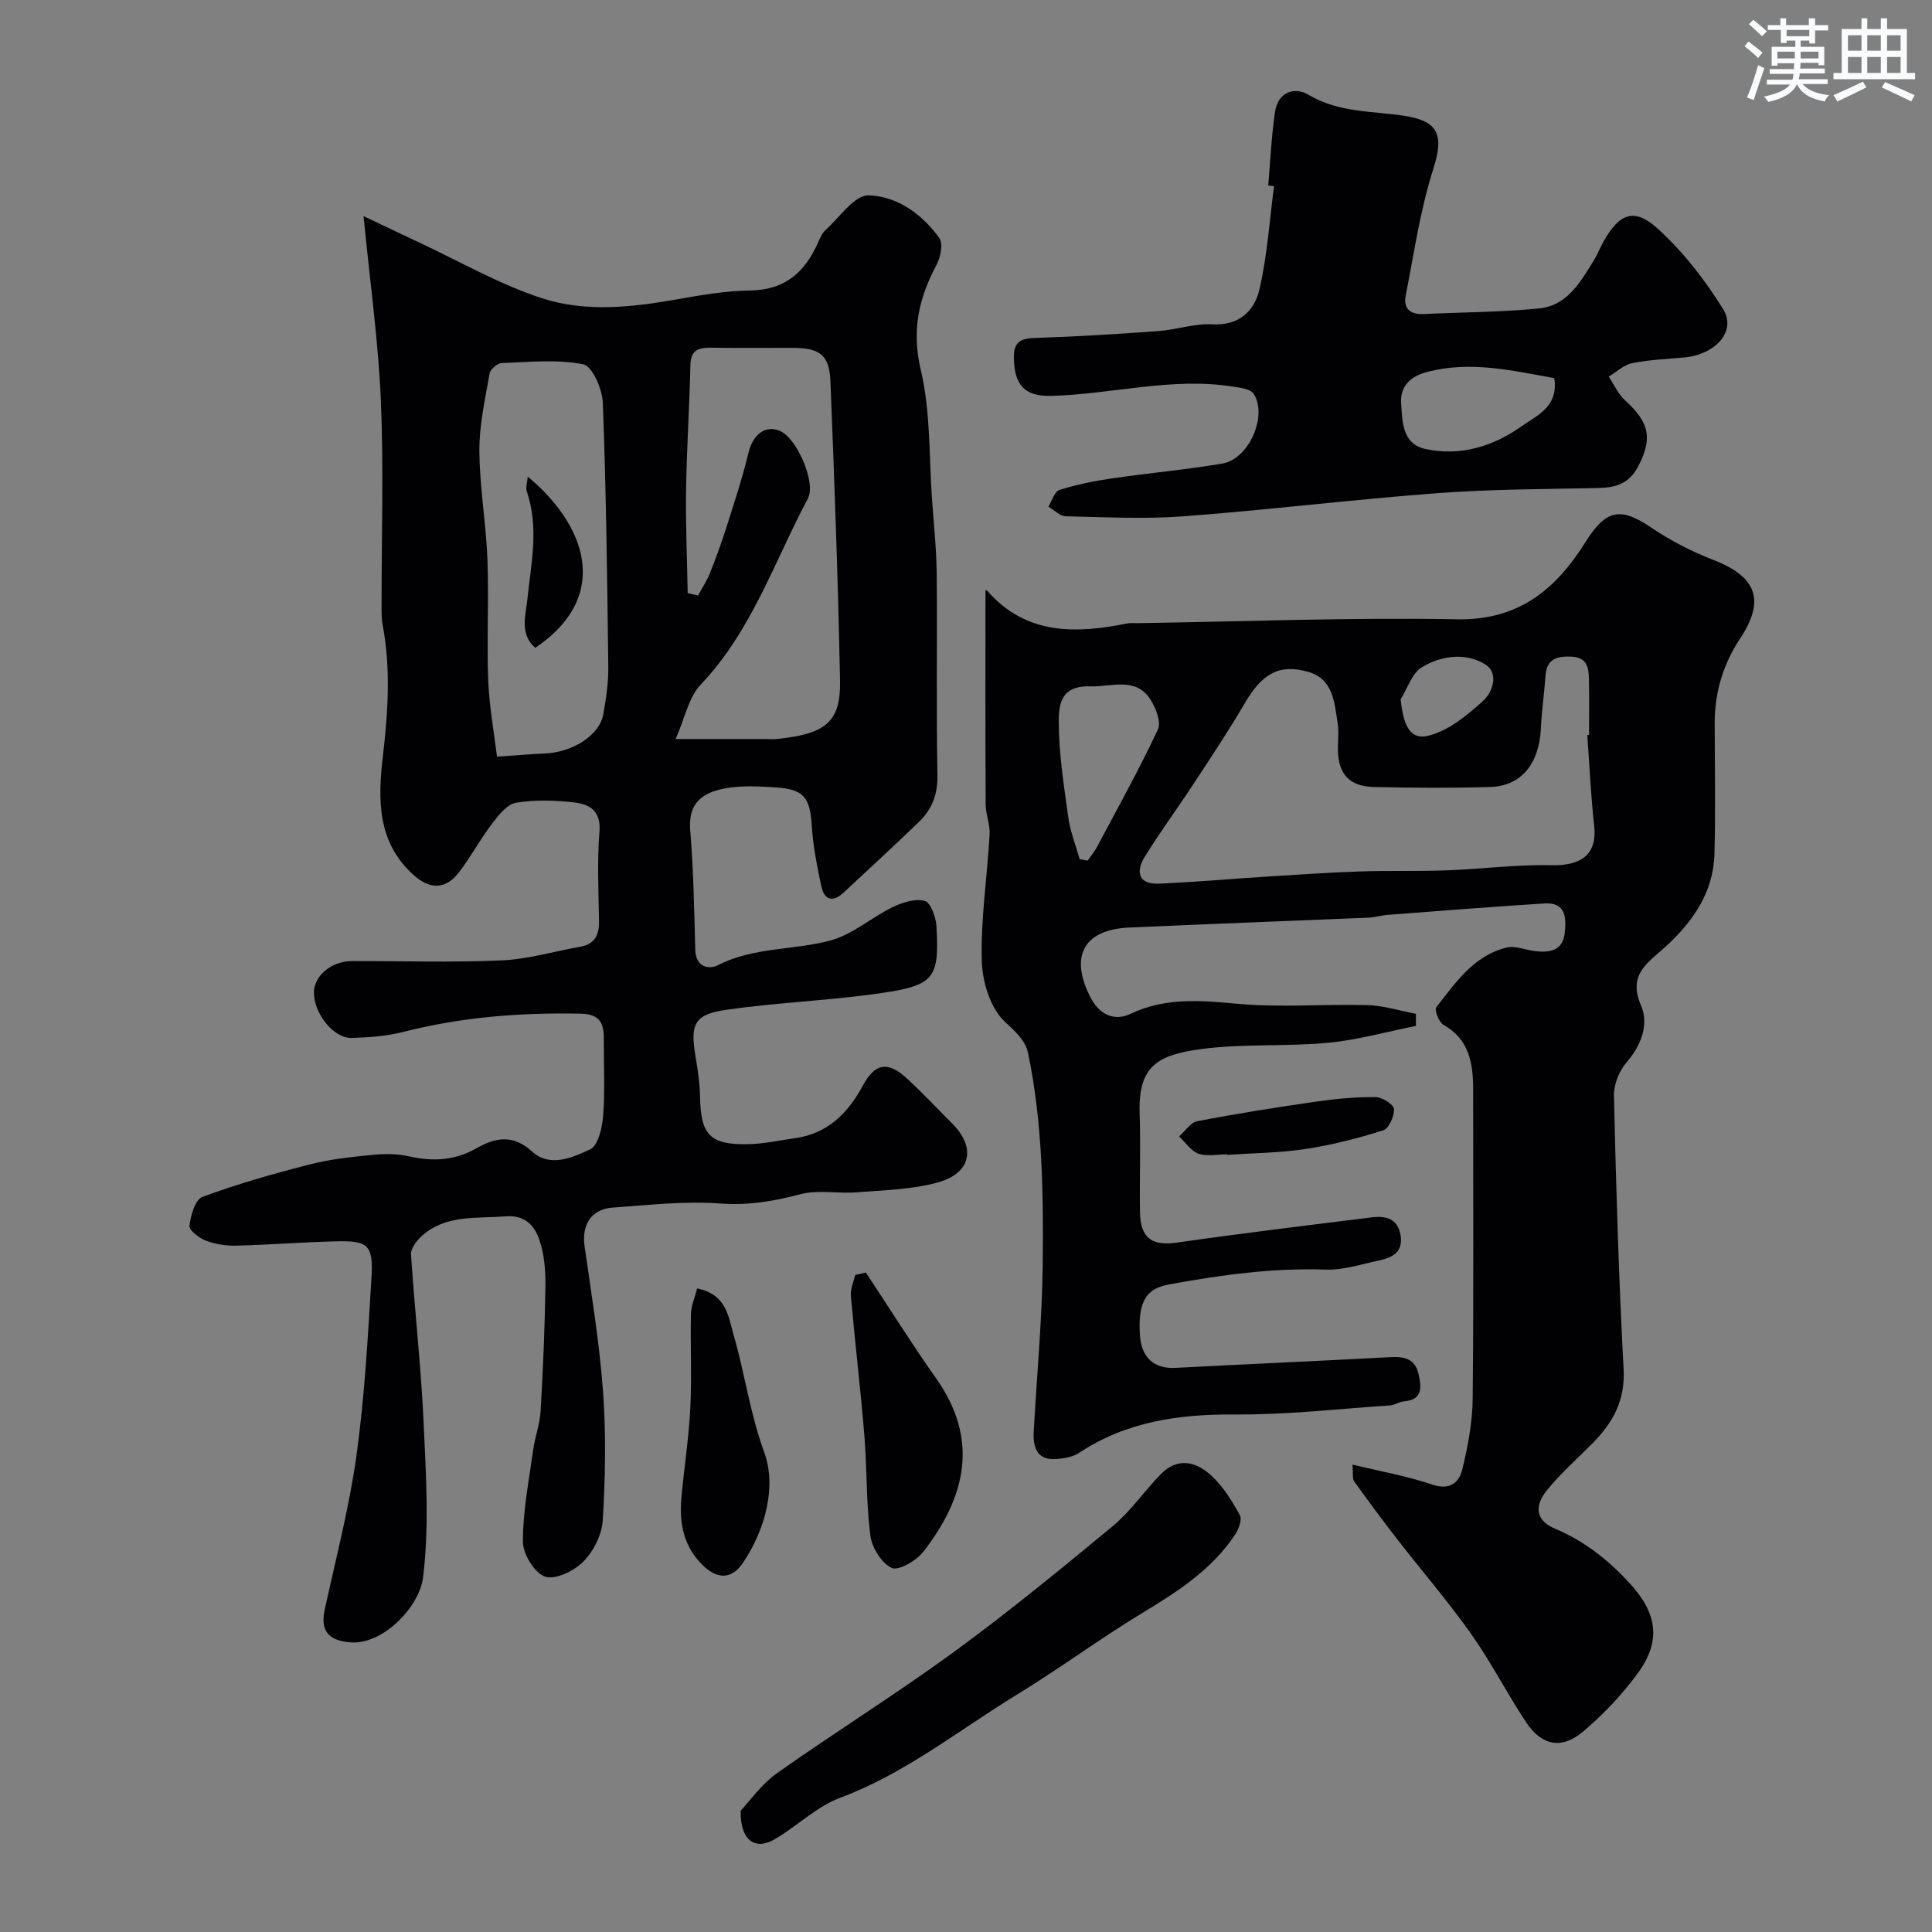 <svg enable-background="new 0 0 400 400" viewBox="0 0 400 400" xmlns="http://www.w3.org/2000/svg"><rect x="0" y="0" width="400" height="400" fill="#808080" stroke="none"/><g fill="#010103"><path d="m75.27 44.75c4.33 2.05 7.85 3.75 11.4 5.4 8.5 3.96 16.73 8.74 25.58 11.61s18.31 1.91 27.54.28c5.14-.91 10.36-1.83 15.56-1.9 7.23-.1 11.34-3.84 14.04-9.97.39-.89.81-1.88 1.5-2.51 2.92-2.62 6-7.28 8.93-7.21 5.83.13 11.11 3.86 14.66 8.84.82 1.16.27 3.96-.56 5.51-3.71 6.93-5.22 13.61-3.28 21.8 2.06 8.7 1.68 17.99 2.34 27.02.37 5.1.91 10.2.96 15.3.13 13.86-.11 27.73.15 41.59.07 3.99-1.16 7.07-3.84 9.66-5.12 4.95-10.37 9.76-15.57 14.61-2.23 2.08-4.01 1.64-4.63-1.29-.88-4.13-1.73-8.31-1.98-12.51-.34-5.84-1.65-7.61-7.51-7.96-3.15-.19-6.38-.39-9.48.05-5.3.75-8.68 2.86-8.18 8.83.69 8.22.82 16.5 1.05 24.75.1 3.57 2.75 4.17 4.75 3.15 7.4-3.77 15.66-3.02 23.28-5.1 4.54-1.23 8.42-4.74 12.78-6.86 2.03-.99 4.69-1.85 6.68-1.33 1.22.32 2.33 3.34 2.44 5.21.65 11.32-.45 12.45-13.56 14.18-9.91 1.31-19.94 1.74-29.84 3.15-6.76.96-7.64 2.94-6.46 9.79.47 2.74.87 5.52.92 8.29.13 7.82 2.06 9.93 9.97 9.76 3.25-.07 6.5-.79 9.74-1.25 6.77-.96 10.94-5.21 14.03-10.94 2.44-4.53 5.09-5.04 8.92-1.56 3.33 3.02 6.39 6.33 9.57 9.51 4.92 4.92 3.94 10.22-2.97 12.15-5.41 1.51-11.25 1.6-16.92 2.06-3.83.31-7.89-.57-11.51.38-5.54 1.45-10.82 2.37-16.68 1.93-7.36-.55-14.85.33-22.27.85-4.42.31-6.42 3.6-5.79 8 1.43 10.04 3.1 20.07 3.83 30.17.64 8.81.46 17.72-.06 26.54-.17 2.98-1.9 6.42-4.01 8.57-1.92 1.94-5.83 3.85-7.95 3.12-2.19-.75-4.58-4.71-4.58-7.26 0-6.32 1.25-12.64 2.12-18.94.38-2.72 1.39-5.37 1.55-8.09.5-8.61.87-17.24.99-25.86.04-3.24-.22-6.67-1.29-9.69-1-2.85-2.95-5.09-7.02-4.75-6.04.5-12.31-.43-17.3 4.09-1.05.95-2.29 2.56-2.21 3.78.75 11.65 2.08 23.27 2.61 34.93.49 10.66 1.18 21.47-.12 31.97-.76 6.08-8.31 13.99-15.07 13.43-4.51-.37-6.25-2.38-5.29-6.79 2.32-10.63 5.09-21.2 6.58-31.95 1.69-12.2 2.36-24.55 3.1-36.86.4-6.66-.73-7.59-7.27-7.43-6.94.17-13.86.73-20.8.9-2.07.05-4.29-.3-6.21-1.04-1.4-.54-3.52-2.16-3.41-3.06.26-2.14 1.18-5.44 2.68-5.99 7.28-2.69 14.79-4.83 22.32-6.75 4.25-1.09 8.69-1.54 13.07-1.97 2.44-.24 5.03-.21 7.41.32 4.86 1.1 9.43.89 13.82-1.61 3.99-2.27 7.63-3.05 11.65.62 3.7 3.37 8.36 1.23 12-.45 1.66-.77 2.52-4.52 2.71-7 .4-5.3.1-10.65.13-15.99.01-3.25-.9-5.03-4.81-5.11-12.41-.25-24.64.69-36.71 3.78-3.45.88-7.12 1.14-10.7 1.24-3.75.11-7.84-5.11-7.79-9.45.04-3.44 3.64-6.45 7.84-6.46 10.33-.03 20.67.32 30.98-.14 5.47-.24 10.88-1.86 16.32-2.83 3.04-.54 3.93-2.47 3.88-5.35-.1-6.16-.4-12.36.09-18.48.36-4.39-2.12-5.7-5.3-6.05-3.95-.45-8.06-.58-11.95.06-1.82.3-3.58 2.49-4.88 4.2-2.47 3.24-4.42 6.87-6.88 10.12-2.78 3.66-6.02 3.71-9.36.75-7.68-6.8-7.52-15.72-6.47-24.68 1.07-9.11 1.66-18.15-.05-27.23-.27-1.45-.22-2.97-.22-4.47-.01-14 .45-28.01-.15-41.98-.5-12.07-2.21-24.12-3.58-38.15zm67.11 78.05c.71.16 1.43.33 2.14.49.83-1.54 1.82-3.01 2.46-4.62 1.26-3.16 2.42-6.36 3.45-9.6 1.61-5.06 3.28-10.12 4.52-15.28.9-3.77 3.47-5.88 6.54-4.57 3.47 1.47 7.53 10.7 5.77 14.01-6.97 13.07-11.64 27.43-22.21 38.54-2.49 2.62-3.24 6.89-5.17 11.24h18.59c.83 0 1.67.07 2.5-.02 9.99-1.04 13.11-3.54 12.95-12.02-.4-20.68-1.16-41.35-1.99-62.02-.22-5.51-2.22-6.93-7.91-6.93-5.49-.01-10.99.06-16.48-.03-2.6-.04-4.53.21-4.6 3.59-.19 8.58-.76 17.16-.89 25.75-.11 7.14.2 14.31.33 21.47zm-39.48 33.86c3.97-.27 6.88-.53 9.8-.65 5.86-.23 11.43-3.77 12.21-8.13.57-3.22 1.07-6.51 1.03-9.77-.22-18.24-.44-36.48-1.13-54.71-.11-2.83-2.19-7.61-4.05-7.98-5.45-1.07-11.25-.46-16.9-.25-.89.03-2.35 1.3-2.5 2.18-.92 5.3-2.15 10.66-2.11 15.99.05 7.52 1.38 15.02 1.67 22.55.32 8.31-.16 16.64.16 24.95.21 5.42 1.21 10.8 1.82 15.82z"/><path d="m280.01 303.23c5.86 1.42 11.29 2.36 16.45 4.12 3.7 1.26 5.63-.35 6.31-3.19 1.14-4.74 2.08-9.66 2.13-14.52.22-21.33.09-42.66.1-63.99 0-5.44-.75-10.43-6.17-13.49-.93-.53-1.89-3.07-1.47-3.61 4.01-5.12 7.79-10.74 14.63-12.38 1.76-.42 3.82.51 5.76.74 3.06.36 5.8.03 6.22-3.83.34-3.16.17-6.3-4.19-6.03-10.86.68-21.71 1.54-32.55 2.37-1.3.1-2.58.52-3.88.57-16.53.7-33.07 1.3-49.6 2.05-9.43.43-12.31 5.97-8.02 14.38 1.96 3.83 5.09 5.01 8.32 3.49 7.25-3.43 14.46-2.79 22.09-2.09 8.92.82 17.98.03 26.97.28 3.36.09 6.69 1.17 10.04 1.8 0 .83.01 1.66.01 2.5-6.07 1.21-12.09 2.92-18.22 3.5-8.72.82-17.6.14-26.26 1.3-8.95 1.2-13.06 3.49-12.73 13.27.23 6.82-.04 13.66.07 20.49.09 5.43 2.53 7.04 7.6 6.31 13.44-1.92 26.93-3.56 40.41-5.23 2.85-.36 5.36.24 5.94 3.69.6 3.54-1.78 4.67-4.51 5.25-3.66.78-7.38 2.01-11.04 1.88-10.96-.38-21.65 1.11-32.36 3.06-4.63.84-6.48 3.37-6.06 10.4.29 4.79 2.91 7.11 7.42 6.88 14.85-.77 29.7-1.43 44.55-2.22 2.79-.15 4.99.37 5.69 3.38.63 2.72 1.06 5.45-3.05 5.79-.94.08-1.83.75-2.77.82-10.7.72-21.4 1.95-32.09 1.88-11.61-.08-22.49 1.43-32.36 7.96-1.28.85-3.07 1.14-4.66 1.26-3.94.31-4.88-2.29-4.71-5.52.61-11.54 1.73-23.06 1.86-34.6.16-14.68-.02-29.41-3.02-43.88-.56-2.69-2.65-4.51-4.85-6.57-2.99-2.81-4.65-8.28-4.75-12.66-.21-8.67 1.13-17.36 1.63-26.06.12-2.07-.81-4.19-.82-6.28-.08-14.7-.04-29.4-.04-44.21-.28.04.21-.16.32-.03 8.04 9.25 18.31 8.97 29.02 6.82.64-.13 1.33-.05 2-.06 22.1-.33 44.2-1.21 66.29-.8 12.82.24 20.51-6.27 26.6-15.99 4.21-6.72 7.18-7.37 13.67-2.96 3.98 2.7 8.39 4.94 12.88 6.69 8.86 3.45 10.72 8.3 5.47 16.23-3.54 5.35-5.28 11.16-5.27 17.54.01 9.02.19 18.05-.05 27.06-.22 7.99-4.49 14.07-10.18 19.26-3.56 3.25-7.83 5.67-5.03 12.11 1.68 3.87.1 8.23-3.01 11.82-1.53 1.77-2.65 4.59-2.59 6.91.44 18.87.99 37.75 2 56.6.35 6.45-2.21 11.05-6.39 15.28-3.16 3.2-6.57 6.2-9.4 9.66-2.43 2.96-2.9 6.19 1.62 8.08 6 2.52 10.93 6.41 15.35 11.2 5.75 6.23 6.74 11.96 1.68 18.82-3.25 4.41-7.13 8.52-11.34 12.04-4.44 3.72-8.56 2.8-11.78-2.1-3.93-5.96-7.2-12.37-11.32-18.2-4.72-6.67-10.08-12.88-15.1-19.35-3.11-4-6.13-8.07-9.09-12.19-.42-.55-.2-1.55-.37-3.5zm48.62-151.04c.12-.01.24-.02.36-.03 0-3.83.06-7.67-.02-11.49-.05-2.37-.3-4.57-3.62-4.72-3.06-.14-5.13.47-5.37 3.99-.25 3.59-.79 7.17-.95 10.77-.34 7.42-4.04 12.05-10.57 12.23-7.99.23-16 .19-23.99 0-5.12-.12-7.4-2.7-7.47-7.7-.03-1.83.23-3.7-.05-5.49-.67-4.28-.9-9.15-6.07-10.64-6.07-1.75-9.63.42-13.16 6.48-3.35 5.73-7.04 11.27-10.69 16.83-3.3 5.04-6.9 9.89-10.05 15.02-1.86 3.01-1.31 5.69 2.93 5.51 7.75-.33 15.48-1.03 23.22-1.52 6.21-.39 12.42-.81 18.64-1.01 5.9-.2 11.8 0 17.7-.22 7.28-.27 14.56-1.24 21.83-1.07 6.27.14 9.41-2.41 8.76-8.17-.7-6.23-.97-12.51-1.43-18.77zm-105.1 25.68c.55.11 1.1.21 1.65.32.66-.96 1.43-1.87 1.97-2.89 4.28-8.05 8.71-16.02 12.58-24.26.72-1.53-.43-4.46-1.54-6.21-3.04-4.77-8.09-2.6-12.3-2.73-5.14-.16-6.69 2.2-6.69 7.05-.01 6.66 1.05 13.34 1.96 19.97.4 2.97 1.55 5.84 2.37 8.75zm66.45-33.08c.5 4.42 1.49 8.53 5.65 7.55 4.17-.98 8.08-4.19 11.4-7.2 1.98-1.79 3.45-5.81.36-7.66-4.04-2.42-9.02-1.73-12.97.64-2.07 1.24-3 4.39-4.44 6.67z"/><path d="m262.57 38.39c.45-5.08.66-10.19 1.41-15.22.6-4.01 3.9-5.35 6.96-3.53 6.13 3.64 12.91 3.34 19.46 4.28 7.45 1.07 8.62 3.96 6.34 11.09-2.71 8.46-3.97 17.4-5.7 26.17-.53 2.71.93 3.98 3.74 3.84 7.96-.39 15.95-.38 23.86-1.16 5.83-.57 8.6-5.48 11.36-9.98.77-1.25 1.29-2.65 2.02-3.93 3.27-5.75 6.3-7.03 11.16-2.64 5.27 4.76 9.8 10.62 13.57 16.68 2.84 4.56-1.54 9.43-8.1 10.02-3.6.32-7.24.48-10.76 1.19-1.72.35-3.22 1.81-4.82 2.77 1.1 1.65 1.93 3.59 3.35 4.88 5.15 4.69 5.78 7.99 2.67 13.85-1.82 3.42-4.58 4.26-8.14 4.34-11.1.23-22.23.23-33.29 1.06-17.53 1.31-34.99 3.47-52.52 4.79-8.12.61-16.32.18-24.49 0-1.21-.03-2.39-1.3-3.59-1.99.75-1.2 1.27-3.13 2.29-3.46 3.54-1.12 7.23-1.86 10.91-2.4 7.6-1.11 15.27-1.78 22.83-3.07 5.49-.94 9.41-9.87 6.46-14.45-.65-1.01-2.8-1.24-4.32-1.48-12.68-2.01-25.09 1.62-37.66 1.92-5.55.14-7.59-2.41-7.66-7.9-.04-3.51 1.61-4.01 4.62-4.1 8.44-.27 16.87-.8 25.29-1.41 3.74-.27 7.48-1.61 11.16-1.4 5.6.31 8.74-2.79 9.77-7.23 1.63-6.98 2.08-14.24 3.03-21.37-.39-.06-.8-.11-1.21-.16zm59.22 39.9c-8.77-1.59-17.39-3.62-26.29-1.29-3.47.91-5.66 2.92-5.41 6.51.26 3.77.21 8.39 4.99 9.44 7.27 1.59 14.12-.55 20.02-4.74 3.1-2.21 7.63-3.99 6.69-9.92z"/><path d="m153.34 374.89c1.92-2.03 4.29-5.48 7.5-7.75 12.11-8.56 24.73-16.42 36.7-25.16 11.26-8.23 22.07-17.09 32.82-25.99 3.7-3.07 6.5-7.21 9.88-10.69 3.67-3.78 7.59-2.67 10.81.45 2.31 2.23 4.11 5.11 5.65 7.96.49.9-.23 2.86-.96 3.97-4.74 7.17-11.69 11.7-18.92 16.07-8.91 5.39-17.32 11.63-26.21 17.06-12.07 7.38-23.16 16.36-36.68 21.41-4.92 1.84-8.96 5.93-13.61 8.62-3.98 2.29-7.07.23-6.98-5.95z"/><path d="m179.27 263.47c4.84 7.32 9.5 14.76 14.56 21.93 9.01 12.78 6.06 24.63-2.68 35.89-1.44 1.85-5.16 4-6.55 3.33-2.12-1.02-4.09-4.24-4.41-6.74-.88-6.86-.67-13.85-1.24-20.75-.79-9.63-1.94-19.22-2.79-28.85-.12-1.4.57-2.86.89-4.3.75-.17 1.49-.34 2.22-.51z"/><path d="m144.34 266.76c6.12 1.23 6.45 5.86 7.52 9.52 2.35 8.05 3.4 16.31 6.36 24.39 2.58 7.04.29 15.9-4.37 22.86-2.21 3.3-5.14 3.66-8.32.57-4.05-3.95-4.92-8.76-4.45-14.02.55-6.19 1.53-12.35 1.84-18.55.32-6.5-.01-13.02.13-19.53.05-1.69.8-3.35 1.29-5.24z"/><path d="m254.06 238.99c-2 0-4.16.48-5.94-.14-1.56-.55-2.68-2.33-4-3.57 1.25-1.09 2.37-2.88 3.78-3.15 8.16-1.57 16.38-2.87 24.61-4.06 4.06-.58 8.18-.96 12.27-.93 1.36.01 3.74 1.5 3.82 2.46.12 1.47-1.05 4.05-2.22 4.42-5.24 1.66-10.62 3.04-16.05 3.86-5.36.82-10.83.85-16.26 1.22 0-.03-.01-.07-.01-.11z"/><path d="m109.26 98.68c11.61 9.59 17.77 24.47 1.56 35.45-3.27-2.82-1.98-6.75-1.65-9.91.78-7.55 2.47-15.01-.12-22.53-.24-.7.09-1.59.21-3.01z"/></g><path d="m361.2 9.6.8-1c.9.7 1.9 1.4 2.9 2.3l-.9 1.1c-1-1-2-1.8-2.8-2.4zm.5 10.6c.9-2.1 1.6-4.3 2.3-6.7.4.2.8.4 1.3.6-.7 2.1-1.5 4.3-2.2 6.6zm.4-15.2.9-.9c1 .8 2 1.6 2.8 2.4l-1 1c-.9-.9-1.8-1.7-2.7-2.5zm12.5-1.2h1.2v1.4h2.7v1.1h-2.7v2.7h-1.2v-.6h-1.8v1.3h4.9v3.8h-1.2v-.5h-3.7c0 .4-.1.9-.1 1.2h5.1v1h-5.2c0 .5-.1.9-.2 1.2h6v1h-5.2c1.1 1.3 2.9 2 5.5 2.3-.4.4-.7.8-.9 1.3-2.9-.5-4.8-1.6-5.7-3.5h-.1c-.8 1.7-2.7 2.9-5.9 3.6-.2-.4-.6-.8-.9-1.1 2.8-.6 4.6-1.4 5.4-2.5h-4.8v-1h5.3c.1-.3.2-.7.2-1.2h-4.9v-1h5c0-.4 0-.8.1-1.2h-3.5v.5h-1.2v-3.9h4.9v-1.3h-1.8v.5h-1.2v-2.7h-2.7v-1h2.6v-1.4h1.2v1.4h4.7v-1.4zm-6.6 8.3h3.6c0-.4 0-.9 0-1.4h-3.6zm1.9-4.6h4.7v-1.3h-4.7zm6.6 3.2h-3.7v1.4h3.7z" fill="#fafbfc"/><path d="m385.3 3.8h1.3v2.2h2.8v-2.2h1.3v2.2h4.1v9.1h1.7v1.3h-16.9v-1.3h1.7v-9.1h4.1v-2.2zm.4 13.1.7 1.2c-1.8.9-3.8 1.9-6 2.9-.2-.4-.5-.8-.8-1.3 2.3-1 4.3-1.9 6.1-2.8zm-3.1-6.4h2.8v-3.2h-2.8zm0 4.6h2.8v-3.3h-2.8zm4-4.6h2.8v-3.2h-2.8zm0 4.6h2.8v-3.3h-2.8zm3.7 1.9c2.1.9 4.1 1.8 6.1 2.7l-.7 1.3c-2.2-1.1-4.2-2-6.1-2.9zm3.2-9.7h-2.8v3.2h2.8zm-2.8 7.8h2.8v-3.3h-2.8z" fill="#fafbfc"/></svg>